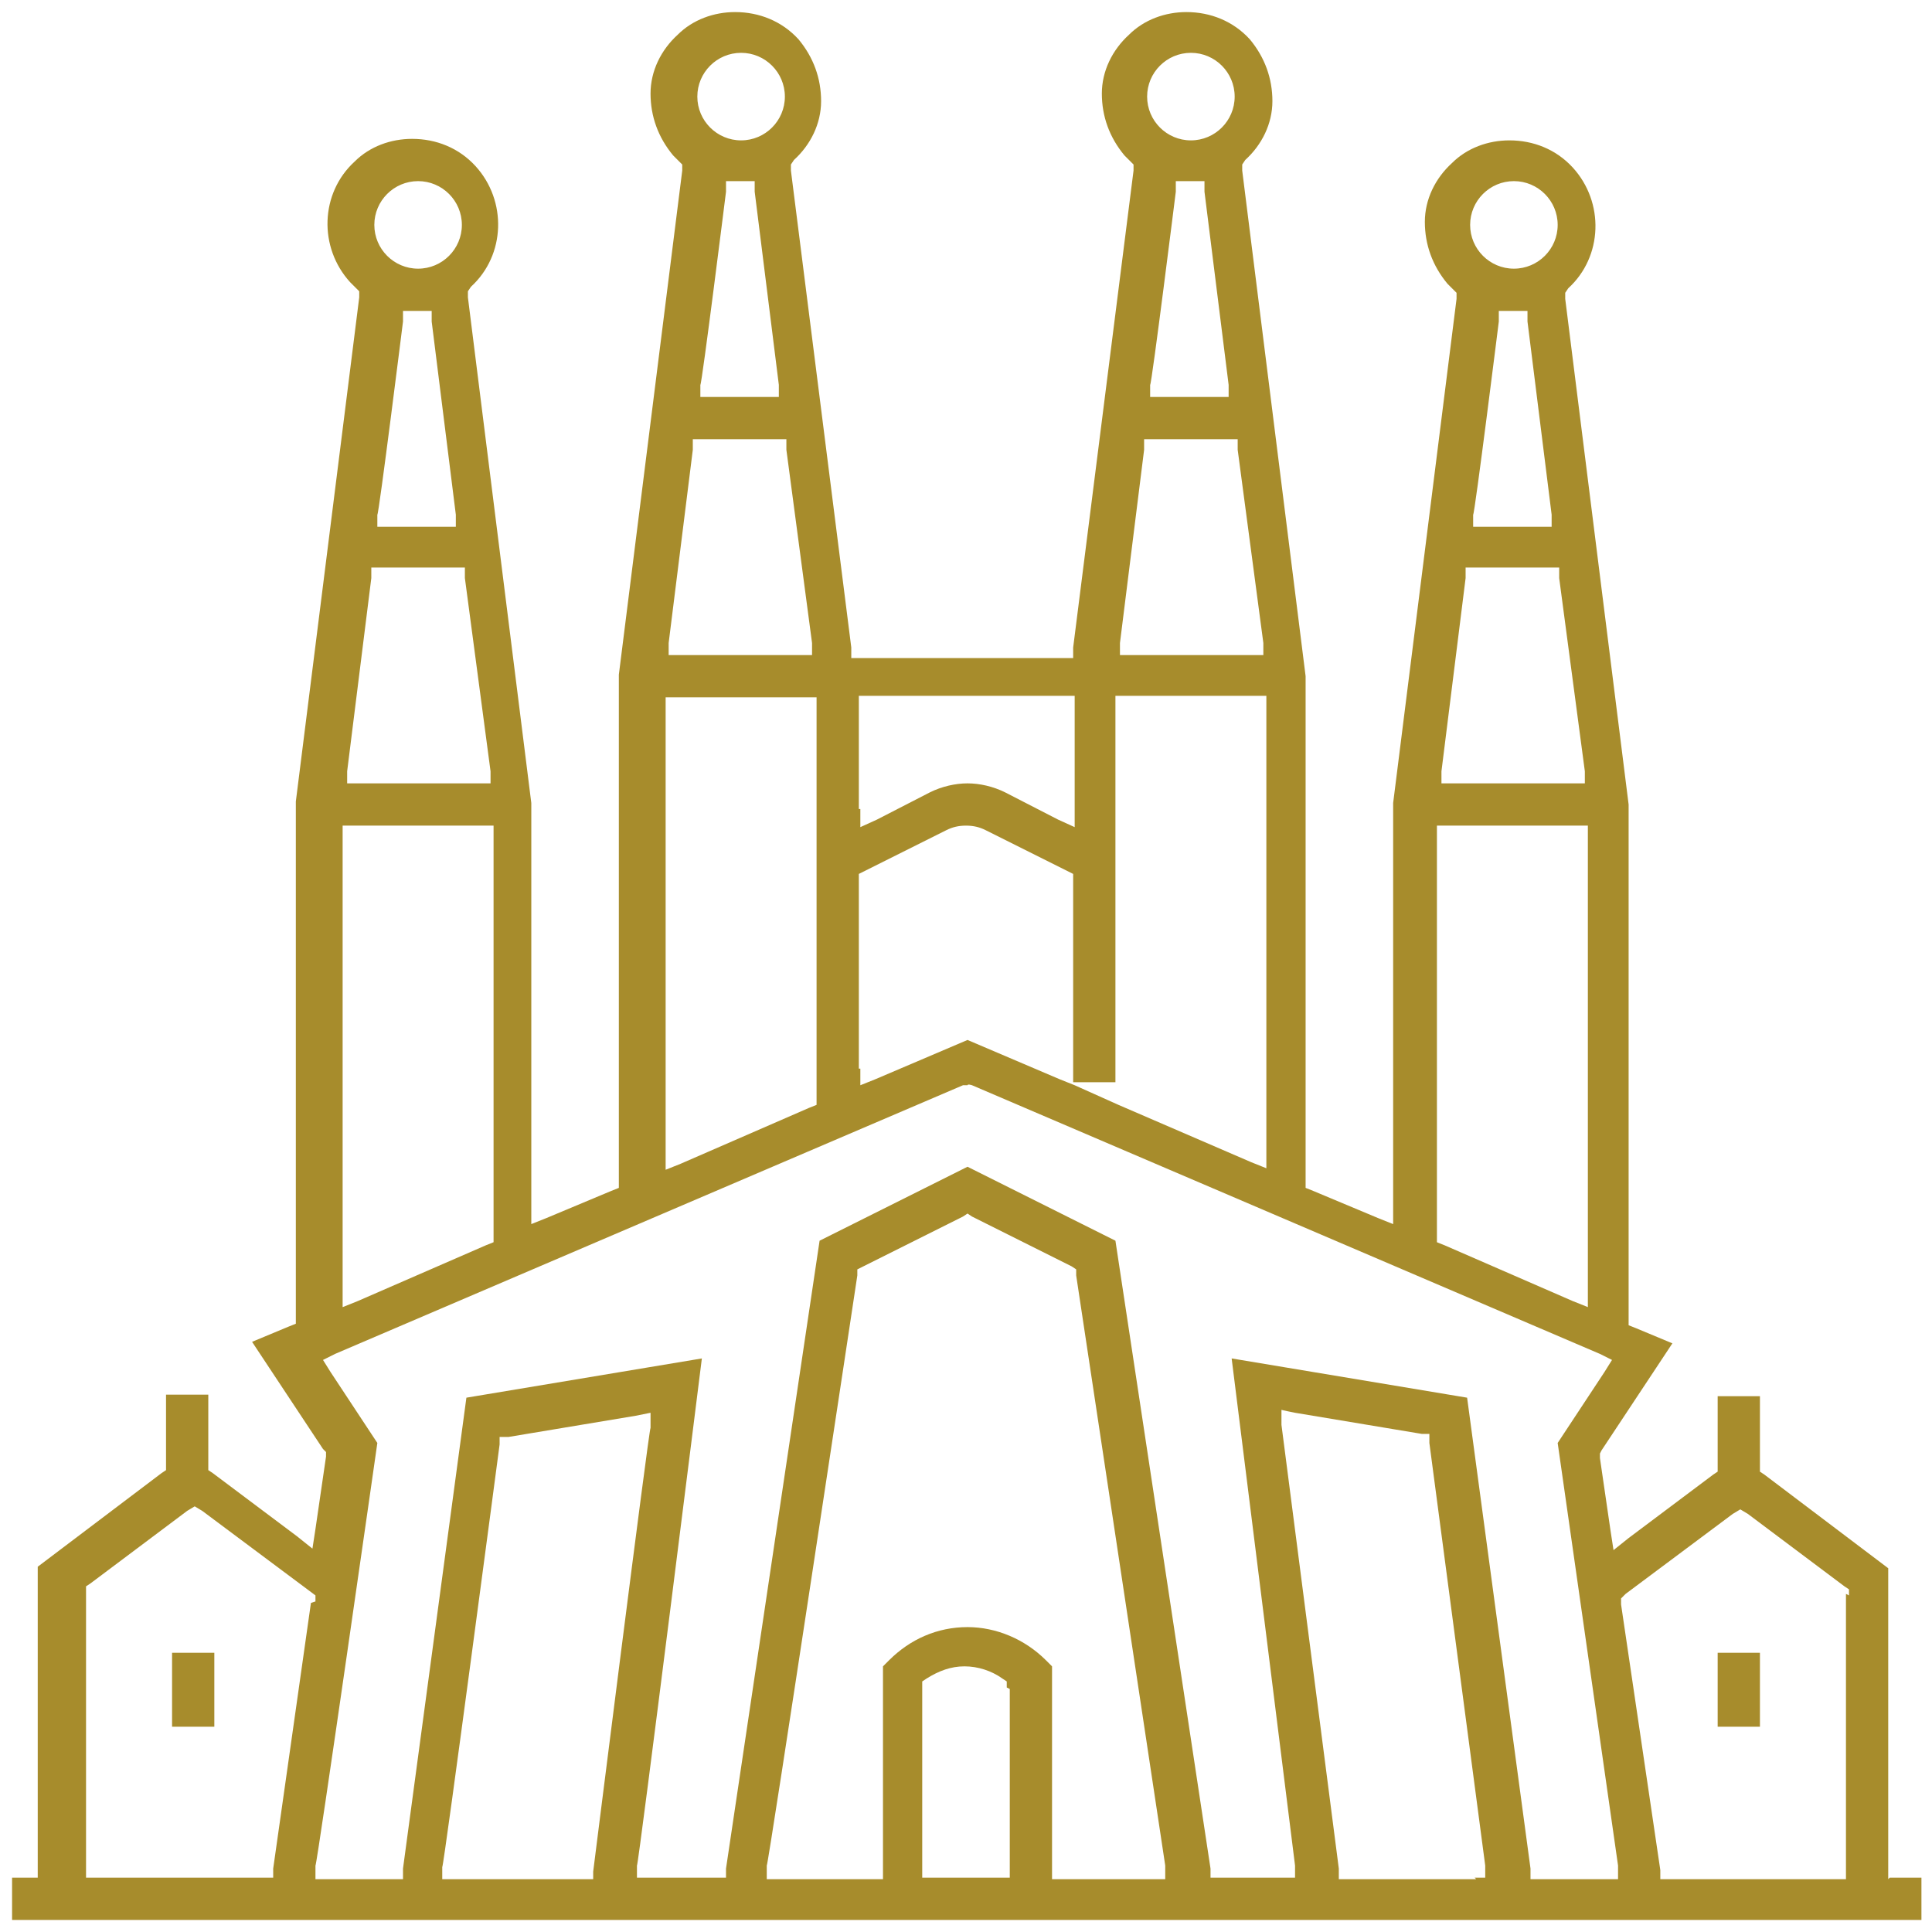 <svg xmlns="http://www.w3.org/2000/svg" id="spain" viewBox="0 0 128 128"><defs><style>      .st0 {        fill: none;      }      .st1 {        fill: #a78c2c;      }    </style></defs><polygon class="st0" points="53.1 42.7 51.5 29.9 46.7 29.9 45.1 42.7 53.1 42.7"></polygon><path class="st0" d="M49.1,12.8c0,0-.2,0-.2,0l-1.6,12.8h3.7l-1.6-12.8c0,0-.2,0-.2,0Z"></path><polygon class="st0" points="83.2 46.9 74.7 46.9 74.7 72.5 74.4 72.5 83.2 76.3 83.2 46.9"></polygon><path class="st0" d="M70.4,70.8v-12.4l-5.4-2.7c-.3-.1-.6-.2-1-.2s-.7,0-1,.2l-5.4,2.7v12.4l6.4-2.7,6.4,2.7Z"></path><path class="st0" d="M51.2,6.4c0-1.2-1-2.1-2.1-2.1-1.2,0-2.1,1-2.1,2.1,0,1.2,1,2.1,2.1,2.1s2.1-1,2.1-2.1Z"></path><path class="st0" d="M27.7,21.3c0,0-.2,0-.2,0l-1.6,12.8h3.7l-1.6-12.8c0,0-.2,0-.2,0Z"></path><polygon class="st0" points="31.7 51.2 30.1 38.4 25.4 38.4 23.8 51.2 31.7 51.2"></polygon><path class="st0" d="M25.6,14.9c0,1.2,1,2.1,2.1,2.1s2.1-1,2.1-2.1-1-2.1-2.1-2.1c-1.2,0-2.1,1-2.1,2.1Z"></path><polygon class="st0" points="53.3 46.9 44.8 46.9 44.8 76.3 53.3 72.6 53.3 46.9"></polygon><path class="st0" d="M78.9,12.8c0,0-.2,0-.2,0l-1.6,12.8h3.7l-1.6-12.8c0,0-.2,0-.2,0Z"></path><path class="st0" d="M100.3,21.3c0,0-.2,0-.2,0l-1.6,12.8h3.7l-1.6-12.8c0,0-.2,0-.2,0Z"></path><polygon class="st0" points="104.2 51.2 102.6 38.4 97.9 38.4 96.3 51.2 104.2 51.2"></polygon><path class="st0" d="M98.1,14.9c0,1.2,1,2.1,2.1,2.1s2.1-1,2.1-2.1-1-2.1-2.1-2.1c-1.2,0-2.1,1-2.1,2.1Z"></path><polygon class="st0" points="82.9 42.7 81.3 29.9 76.5 29.9 74.9 42.7 82.9 42.7"></polygon><polygon class="st0" points="32 55.5 23.5 55.5 23.5 85.4 32 81.8 32 55.5"></polygon><path class="st0" d="M64,51.2c1,0,2,.2,2.9.7l3.5,1.8v-6.7h-12.8v6.7l3.5-1.8c.9-.4,1.9-.7,2.9-.7Z"></path><path class="st0" d="M76.8,6.4c0,1.2,1,2.1,2.1,2.1s2.1-1,2.1-2.1-1-2.1-2.1-2.1c-1.2,0-2.1,1-2.1,2.1Z"></path><polygon class="st0" points="104.5 55.5 96 55.5 96 81.8 104.5 85.4 104.5 55.5"></polygon><polygon class="st0" points="33.9 95.7 30.2 123.7 38.7 123.7 42.3 94.3 33.9 95.7"></polygon><path class="st0" d="M66.1,111.9c-.6-.4-1.4-.6-2.1-.6s-1.5.2-2.1.6v11.8h4.3v-11.8Z"></path><polygon class="st0" points="105.6 90.5 64 72.7 22.4 90.5 25.7 95.5 21.7 123.7 25.9 123.7 30.1 92 47.3 89.1 43 123.7 47.2 123.7 53.5 81.8 64 76.5 74.5 81.8 80.8 123.7 85 123.7 80.7 89.1 97.9 92 102.1 123.7 106.3 123.7 102.3 95.5 105.6 90.5"></polygon><path class="st0" d="M64,81.3l-6.6,3.3-5.9,39.1h6.1v-13.7l.6-.6s0,0,0,0c1.6-1.6,3.7-2.4,5.8-2.4,2.1,0,4.2.8,5.8,2.4l.6.6v13.7h6.1l-5.9-39.1-6.6-3.3Z"></path><polygon class="st0" points="85.7 94.3 89.3 123.7 97.8 123.7 94.1 95.7 85.7 94.3"></polygon><path class="st0" d="M12.8,100.8l-6.4,4.8v18.1h10.9l2.5-17.6-7.1-5.3ZM14.9,115.2h-4.3v-6.4h4.3v6.4Z"></path><path class="st0" d="M108.1,106.1l2.5,17.6h10.9v-18.1l-6.4-4.8-7.1,5.3ZM117.3,115.2h-4.3v-6.4h4.3v6.4Z"></path><rect class="st1" x="11.4" y="109.5" width="2.8" height="4.9"></rect><path class="st1" d="M125.1,124.5v-20.6l-8.2-6.2-.3-.2v-5h-2.8v5l-.3.2-5.6,4.2-1,.8-.2-1.3-.7-4.8v-.3s.1-.2.1-.2l4.7-7.1-2.4-1-.5-.2v-34.5l-4.2-33.5v-.4s.2-.3.2-.3c2.3-2.1,2.4-5.7.3-8-1.1-1.2-2.6-1.8-4.2-1.8-1.4,0-2.8.5-3.8,1.5-1.1,1-1.8,2.4-1.8,3.9,0,1.5.5,2.9,1.5,4.1.1.1.2.2.3.3l.3.3v.4s-4.2,33.4-4.2,33.4h0v27.9l-1-.4-4.3-1.8-.5-.2v-33.9l-4.2-33.5v-.4s.2-.3.2-.3c1.1-1,1.8-2.4,1.8-3.9,0-1.5-.5-2.9-1.5-4.1-1.1-1.2-2.6-1.8-4.2-1.8-1.4,0-2.8.5-3.8,1.5-1.1,1-1.8,2.4-1.8,3.9,0,1.5.5,2.9,1.5,4.1.1.1.2.2.3.3l.3.3v.4s-4,31.6-4,31.6v.7h-14.7v-.7c0,0-4-31.6-4-31.6v-.4s.2-.3.2-.3c1.1-1,1.8-2.4,1.8-3.9,0-1.5-.5-2.9-1.5-4.1-1.1-1.2-2.6-1.8-4.2-1.8-1.4,0-2.8.5-3.8,1.5-1.1,1-1.8,2.4-1.8,3.9,0,1.5.5,2.9,1.5,4.1.1.1.2.2.3.3l.3.3v.4s-4.2,33.4-4.2,33.4h0v34l-.5.2-4.3,1.8-1,.4v-27.9l-4.2-33.5v-.4s.2-.3.2-.3c2.3-2.1,2.4-5.7.3-8-1.1-1.2-2.6-1.8-4.2-1.8-1.4,0-2.8.5-3.8,1.5-2.3,2.1-2.4,5.7-.3,8,.1.1.2.2.3.3l.3.3v.4s-4.2,33.4-4.2,33.4h0v34.6l-.5.2-2.4,1,4.7,7.1.2.2v.3s-.7,4.8-.7,4.8l-.2,1.3-1-.8-5.6-4.2-.3-.2v-5h-2.8v5l-.3.2-8.2,6.2v20.6H.8v2.8h126.5v-2.8h-2.1ZM100.3,12c1.6,0,2.9,1.3,2.9,2.9s-1.3,2.9-2.9,2.9-2.9-1.3-2.9-2.9c0-1.6,1.3-2.9,2.9-2.9ZM103,34.9h-5.4v-.8c.1,0,1.7-12.8,1.7-12.8v-.7c0,0,.8,0,.8,0,0,0,.1,0,.2,0s.1,0,.2,0h.7s0,.7,0,.7l1.6,12.8v.8ZM95.5,51.1l1.6-12.8v-.7h6.2v.7c0,0,1.7,12.8,1.7,12.8v.8c.1,0-.7,0-.7,0h-8.8v-.8ZM95.2,81.8v-27.1h10v31.9l-1-.4-8.5-3.7-.5-.2v-.5ZM78.9,3.5c1.6,0,2.9,1.3,2.9,2.9s-1.3,2.9-2.9,2.9-2.9-1.3-2.9-2.9c0-1.6,1.3-2.9,2.9-2.9ZM81.6,26.3h-5.4v-.8c.1,0,1.7-12.8,1.7-12.8v-.7c0,0,.8,0,.8,0,0,0,.1,0,.2,0s.1,0,.2,0h.7s0,.7,0,.7l1.6,12.8v.8ZM74.2,42.6l1.6-12.8v-.7h6.2v.7c0,0,1.7,12.8,1.7,12.8v.8c.1,0-.7,0-.7,0h-8.8v-.8ZM56.9,53.6v-7.5h14.3v8.7l-1.1-.5-3.5-1.8c-.8-.4-1.7-.6-2.5-.6s-1.7.2-2.5.6l-3.5,1.8-1.1.5v-1.2ZM56.9,70.8v-12.9l.4-.2,5.4-2.7c.4-.2.8-.3,1.3-.3s.9.1,1.3.3l5.4,2.7.4.2v13.8h2.8v-25.6h10v31.3l-1-.4-8.8-3.8-2.9-1.3h0s-1-.4-1-.4l-6.1-2.6-6.1,2.6-1,.4v-1.1ZM49.1,3.5c1.6,0,2.9,1.3,2.9,2.9s-1.3,2.9-2.9,2.9-2.9-1.3-2.9-2.9c0-1.6,1.3-2.9,2.9-2.9ZM51.8,26.3h-5.4v-.8c.1,0,1.7-12.8,1.7-12.8v-.7c0,0,.8,0,.8,0,0,0,.1,0,.2,0s.1,0,.2,0h.7s0,.7,0,.7l1.6,12.8v.8ZM44.3,42.6l1.6-12.8v-.7h6.2v.7c0,0,1.7,12.8,1.7,12.8v.8c.1,0-.7,0-.7,0h-8.8v-.8ZM44.1,76.3v-30.1h10v27l-.5.2-8.5,3.7-1,.4v-1.1ZM27.7,12c1.6,0,2.9,1.3,2.9,2.9s-1.3,2.9-2.9,2.9-2.9-1.3-2.9-2.9c0-1.6,1.3-2.9,2.9-2.9ZM30.4,34.9h-5.4v-.8c.1,0,1.7-12.8,1.7-12.8v-.7c0,0,.8,0,.8,0,0,0,.1,0,.2,0s.1,0,.2,0h.7s0,.7,0,.7l1.6,12.8v.8ZM23,51.1l1.6-12.8v-.7h6.2v.7c0,0,1.7,12.8,1.7,12.8v.8c.1,0-.7,0-.7,0h-8.8v-.8ZM22.7,85.4v-30.7h10v27.6l-.5.2-8.5,3.7-1,.4v-1.1ZM20.6,106.2l-2.5,17.6v.6H5.7v-19.3l.3-.2,6.4-4.8.5-.3.5.3,7.1,5.3.4.3v.4ZM39.3,124.5h-10v-.8c.1,0,3.8-28,3.8-28v-.5c0,0,.6,0,.6,0l8.4-1.4,1-.2v1c-.1,0-3.8,29.4-3.8,29.4v.7ZM66.9,111.9v12.5h-5.8v-13l.3-.2c.8-.5,1.6-.8,2.5-.8s1.8.3,2.5.8l.3.2v.4ZM76.5,124.5h-6.8v-14.1l-.4-.4c-1.4-1.4-3.3-2.2-5.2-2.2-2,0-3.8.8-5.2,2.2l-.4.4v14.1h-7.7v-.9c.1,0,6-39.1,6-39.1v-.4c0,0,.4-.2.4-.2l6.6-3.3.3-.2.3.2,6.6,3.3.3.2v.4c0,0,5.9,39.1,5.9,39.1v.9c.1,0-.7,0-.7,0ZM97.8,124.5h-9.1v-.7c0,0-3.8-29.4-3.8-29.4v-1c-.1,0,.9.2.9.2l8.4,1.4h.5c0,0,0,.6,0,.6l3.7,28v.8c.1,0-.7,0-.7,0ZM106.3,124.5h-4.9v-.7c0,0-4.2-31.2-4.2-31.2l-15.6-2.6,4.2,33.6v.8c.1,0-.7,0-.7,0h-4.9v-.6c0,0-6.3-41.6-6.3-41.6l-9.8-4.9-9.8,4.9-6.2,41.6v.6h-5.9v-.8c.1,0,4.3-33.6,4.3-33.6l-15.6,2.6-4.2,31.2v.7h-5.8v-.9c.1,0,4.1-28,4.1-28l-3.1-4.7-.5-.8.8-.4,41.6-17.8h.3c0-.1.3,0,.3,0l41.6,17.8.8.4-.5.8-3.1,4.7,4,28v.9c.1,0-.7,0-.7,0ZM122.3,105.6v18.9h-12.3v-.6c0,0-2.6-17.6-2.6-17.6v-.4c0,0,.3-.3.3-.3l7.1-5.3.5-.3.5.3,6.4,4.8.3.2v.4Z"></path><rect class="st1" x="113.8" y="109.5" width="2.8" height="4.9"></rect></svg>